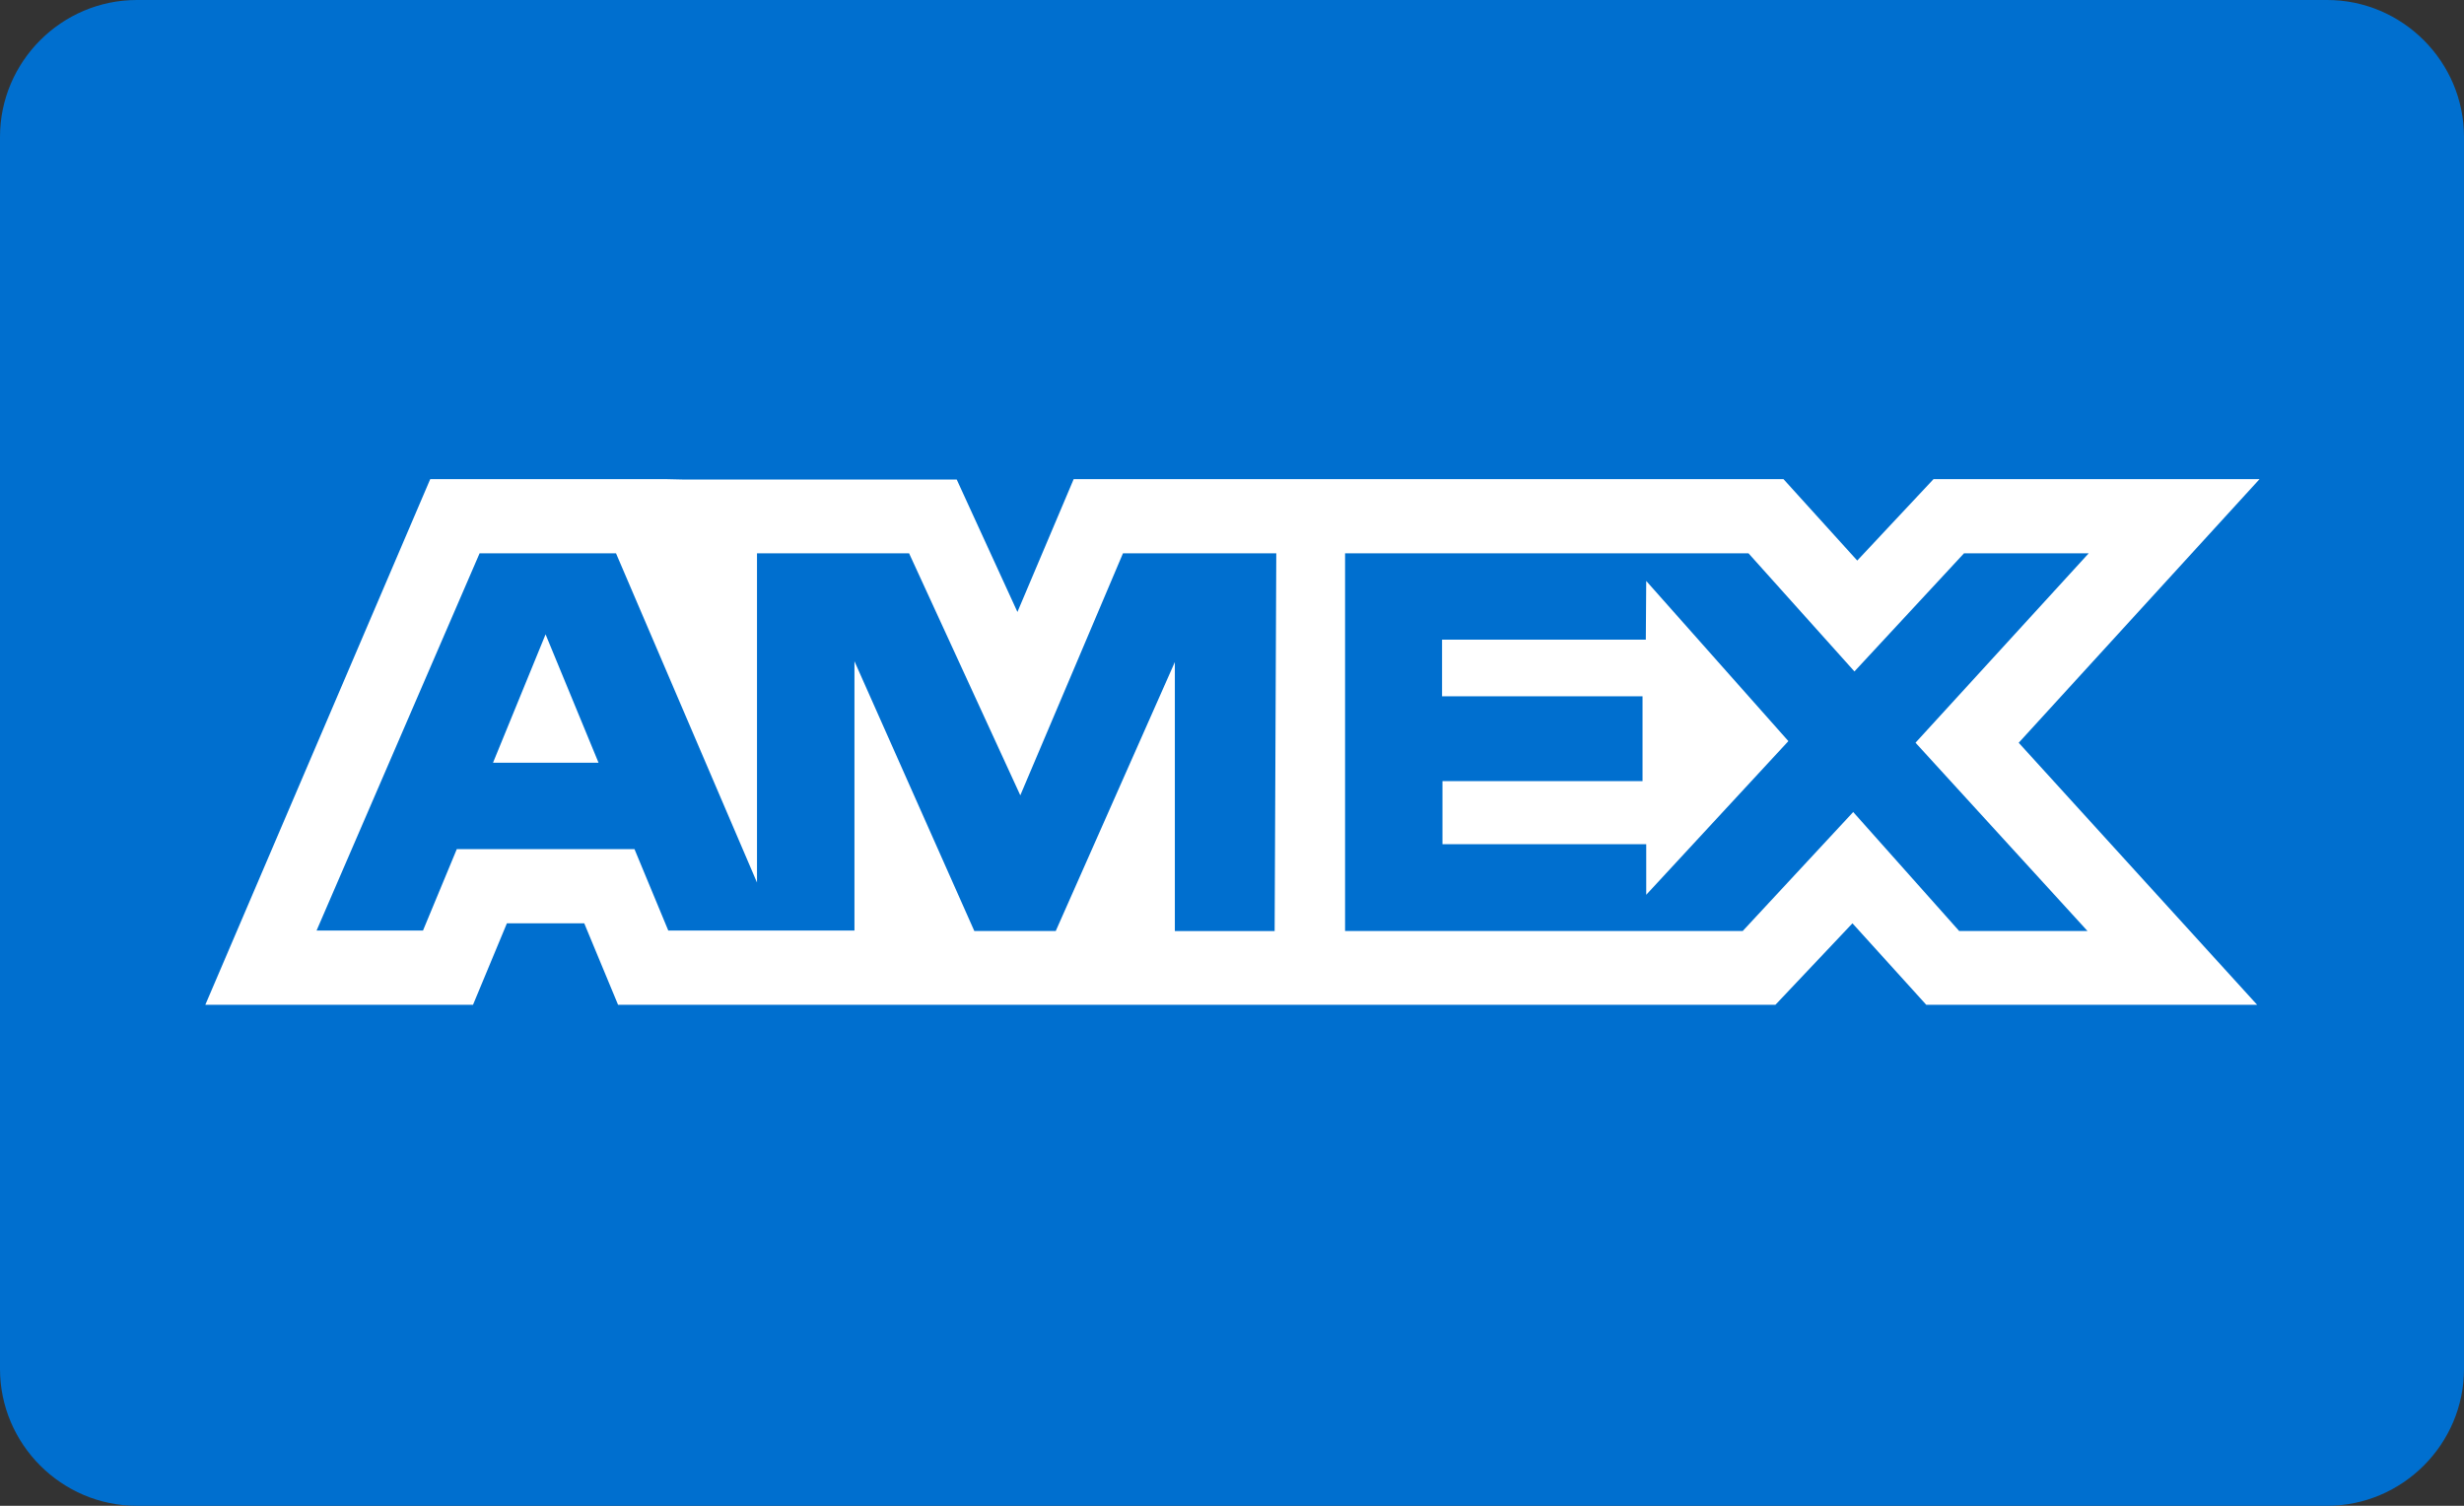 <svg clip-rule="evenodd" fill-rule="evenodd" stroke-linejoin="round" stroke-miterlimit="2" viewBox="0 0 36 22" xmlns="http://www.w3.org/2000/svg"><rect x="0" y="0" width="36" height="22" fill="#333333" stroke="none"/><g fill-rule="nonzero"><path d="m34 0c1.1 0 2 .9 2 2v18c0 1.1-.9 2-2 2h-32c-1.1 0-2-.9-2-2v-18c0-1.1.9-2 2-2z" fill="#006fcf"/><path d="m7.971 9.268.774 1.876h-1.542zm16.075.078h-2.977v.827h2.929v1.239h-2.923v.922h2.977v.739l2.077-2.245-2.077-2.34zm-14.063-2.34h3.995l.887 1.935.822-1.941h10.37l1.078 1.19 1.115-1.19h4.763l-3.519 3.852 3.483 3.828h-4.834l-1.078-1.19-1.125 1.19h-16.91l-.494-1.19h-1.13l-.495 1.19h-3.911l3.286-7.68h3.43zm8.663 1.078h-2.239l-1.5 3.536-1.625-3.536h-2.222v4.81l-2.06-4.81h-1.993l-2.382 5.512h1.555l.494-1.19h2.596l.494 1.19h2.72v-3.935l1.751 3.941h1.19l1.74-3.929v3.93h1.458l.024-5.52zm9.34 2.768 2.531-2.768h-1.822l-1.601 1.726-1.548-1.726h-5.894v5.518h5.81l1.614-1.738 1.548 1.738h1.875l-2.512-2.75z" fill="#fff"/></g></svg>